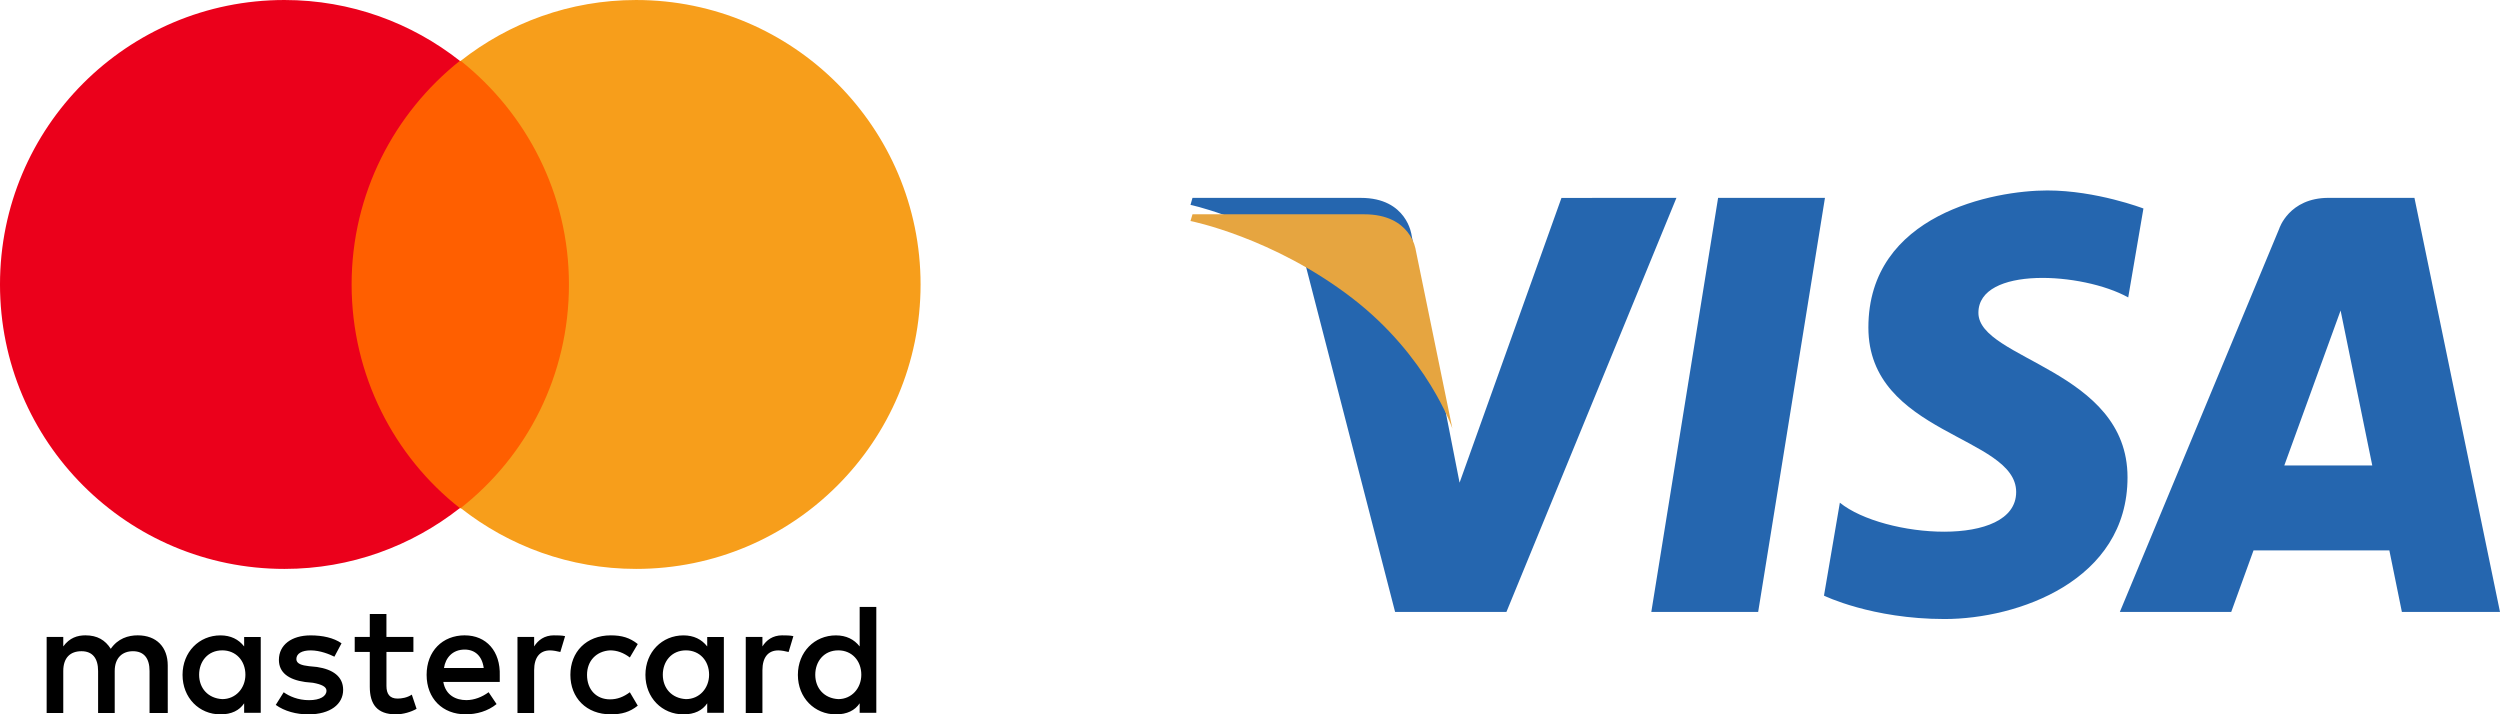 <?xml version="1.0" encoding="UTF-8"?>
<svg id="SVGDoc" width="105" height="30" xmlns="http://www.w3.org/2000/svg" version="1.1" xmlns:xlink="http://www.w3.org/1999/xlink" xmlns:avocode="https://avocode.com/" viewBox="0 0 105 30"><defs></defs><desc>Generated with Avocode.</desc><g><g><title>mastercard</title><g><title>Mastercard-logo</title><g><title>g15</title><g><title>XMLID_1775_</title><path d="M9.335,29.363c0.57,0 0.972,-0.462 0.972,-1.024c0,-0.594 -0.402,-1.024 -0.972,-1.024c-0.603,0 -0.972,0.462 -0.972,1.024c0,0.561 0.369,0.991 0.972,1.024zM10.951,29.937h-0.697v-0.398c-0.199,0.299 -0.531,0.465 -0.995,0.465c-0.896,0 -1.592,-0.697 -1.592,-1.659c0,-0.962 0.697,-1.659 1.592,-1.659c0.431,0 0.763,0.166 0.995,0.465v-0.398h0.697zM34.241,28.339c0,0.561 0.367,0.991 0.967,1.024c0.567,0 0.967,-0.462 0.967,-1.024c0,-0.594 -0.4,-1.024 -0.967,-1.024c-0.6,0 -0.967,0.462 -0.967,1.024zM36.805,29.937h-0.699v-0.398c-0.2,0.299 -0.532,0.465 -0.998,0.465c-0.898,0 -1.597,-0.697 -1.597,-1.659c0,-0.962 0.699,-1.659 1.597,-1.659c0.433,0 0.765,0.166 0.998,0.465v-1.659h0.699zM19.515,27.282c-0.501,0 -0.801,0.336 -0.868,0.773h1.669c-0.067,-0.504 -0.367,-0.773 -0.801,-0.773zM19.521,26.685c0.902,0 1.503,0.664 1.469,1.692c0,0.1 0,0.166 0,0.265h-2.371c0.1,0.564 0.534,0.763 0.968,0.763c0.334,0 0.668,-0.133 0.935,-0.332l0.334,0.498c-0.367,0.299 -0.835,0.431 -1.302,0.431c-0.968,0 -1.636,-0.664 -1.636,-1.659c0,-0.996 0.668,-1.659 1.603,-1.659zM27.838,28.339c0,0.561 0.369,0.991 0.972,1.024c0.57,0 0.972,-0.462 0.972,-1.024c0,-0.594 -0.402,-1.024 -0.972,-1.024c-0.603,0 -0.972,0.462 -0.972,1.024zM30.402,29.937h-0.699v-0.398c-0.2,0.299 -0.532,0.465 -0.998,0.465c-0.898,0 -1.597,-0.697 -1.597,-1.659c0,-0.962 0.699,-1.659 1.597,-1.659c0.433,0 0.765,0.166 0.998,0.465v-0.398h0.699zM23.956,28.344c0,-0.962 0.666,-1.659 1.698,-1.659c0.466,0 0.799,0.1 1.132,0.365l-0.333,0.564c-0.266,-0.199 -0.533,-0.299 -0.832,-0.299c-0.566,0.033 -0.966,0.431 -0.966,1.029c0,0.631 0.4,1.029 0.966,1.029c0.3,0 0.566,-0.1 0.832,-0.299l0.333,0.564c-0.333,0.265 -0.666,0.365 -1.132,0.365c-1.032,0 -1.698,-0.697 -1.698,-1.659zM32.855,26.685c0.133,0 0.333,0 0.467,0.033l-0.2,0.666c-0.133,-0.033 -0.3,-0.067 -0.433,-0.067c-0.433,0 -0.667,0.3 -0.667,0.832v1.798h-0.7v-3.196h0.7v0.399c0.167,-0.266 0.433,-0.466 0.834,-0.466zM14.345,27.017l-0.3,0.564c-0.2,-0.1 -0.599,-0.265 -0.999,-0.265c-0.366,0 -0.599,0.133 -0.599,0.365c0,0.199 0.233,0.265 0.533,0.299l0.333,0.033c0.666,0.1 1.099,0.398 1.099,0.962c0,0.597 -0.533,1.029 -1.465,1.029c-0.499,0 -0.999,-0.133 -1.365,-0.398l0.333,-0.531c0.233,0.166 0.599,0.332 1.065,0.332c0.466,0 0.732,-0.166 0.732,-0.398c0,-0.166 -0.2,-0.265 -0.566,-0.332l-0.333,-0.033c-0.699,-0.1 -1.099,-0.398 -1.099,-0.929c0,-0.631 0.533,-1.029 1.332,-1.029c0.499,0 0.966,0.1 1.298,0.332zM23.267,26.685c0.133,0 0.333,0 0.467,0.033l-0.2,0.666c-0.133,-0.033 -0.3,-0.067 -0.433,-0.067c-0.433,0 -0.667,0.3 -0.667,0.832v1.798h-0.7v-3.196h0.7v0.399c0.167,-0.266 0.433,-0.466 0.834,-0.466zM17.363,26.751v0.631h-1.132v1.427c0,0.332 0.133,0.531 0.466,0.531c0.167,0 0.4,-0.033 0.599,-0.166l0.2,0.597c-0.233,0.133 -0.566,0.232 -0.866,0.232c-0.799,0 -1.099,-0.431 -1.099,-1.161v-1.46h-0.633v-0.631h0.633v-0.962h0.699v0.962zM7.046,29.947h-0.765v-1.764c0,-0.533 -0.233,-0.832 -0.698,-0.832c-0.432,0 -0.765,0.266 -0.765,0.832v1.764h-0.698v-1.764c0,-0.533 -0.233,-0.832 -0.698,-0.832c-0.465,0 -0.765,0.266 -0.765,0.832v1.764h-0.698v-3.196h0.698v0.399c0.266,-0.366 0.598,-0.466 0.931,-0.466c0.499,0 0.831,0.2 1.064,0.566c0.299,-0.433 0.731,-0.566 1.13,-0.566c0.798,0 1.263,0.499 1.263,1.265z" fill="#000000" fill-opacity="1"></path></g></g><g><title>XMLID_328_</title><g><title>rect19</title><path d="M14.1,2.56v0h10.454v0v18.783v0h-10.454v0z" fill="#ff5f00" fill-opacity="1"></path></g><g><title>XMLID_330_</title><path d="M14.768,11.947c0,-3.816 1.792,-7.201 4.546,-9.392c-2.024,-1.593 -4.58,-2.555 -7.367,-2.555c-6.604,0 -11.947,5.343 -11.947,11.947c0,6.604 5.343,11.947 11.947,11.947c2.788,0 5.343,-0.962 7.367,-2.555c-2.754,-2.157 -4.546,-5.575 -4.546,-9.392z" fill="#eb001b" fill-opacity="1"></path></g><g><title>path22</title><path d="M38.664,11.947c0,6.604 -5.343,11.947 -11.947,11.947c-2.788,0 -5.343,-0.962 -7.367,-2.555c2.788,-2.19 4.546,-5.575 4.546,-9.392c0,-3.816 -1.792,-7.201 -4.546,-9.392c2.024,-1.593 4.58,-2.555 7.367,-2.555c6.604,0 11.947,5.376 11.947,11.947z" fill="#f79e1b" fill-opacity="1"></path></g></g></g></g><g><title>visa_2</title><g><title>Group</title><g><title>Shape</title><path d="M89.385,12.492c-1.92,-1.068 -6.291,-1.32 -6.292,0.646c0,1.966 6.263,2.387 6.263,6.908c0,4.354 -4.62,5.953 -7.683,5.953c-3.062,0 -5.066,-0.982 -5.066,-0.982l0.667,-3.904c1.837,1.488 7.405,1.911 7.405,-0.449c0,-2.36 -6.207,-2.416 -6.207,-6.908c0,-4.775 5.289,-5.757 7.516,-5.757c2.06,0 4.036,0.758 4.036,0.758zM99.635,19.549l-1.33,-6.507l-2.364,6.507zM100.353,23.117h-5.705l-0.936,2.583h-4.678l6.693,-16.094c0,0 0.406,-1.296 2.072,-1.296h3.608l3.593,17.39h-4.121zM70.41,8.311l-7.14,17.39h-4.676l-3.899,-15.108c-2.531,-1.534 -4.694,-1.988 -4.694,-1.988l0.083,-0.294h7.073c1.946,0 2.129,1.566 2.129,1.566l1.51,7.82l-0,-0.001l0.506,2.576l4.279,-11.96zM73.843,25.7h-4.488l2.805,-17.389h4.488z" fill="#2566af" fill-opacity="1"></path></g></g><g><title>Path</title><path d="M61,18v0l-1.539,-7.499v0c0,0 -0.186,-1.501 -2.169,-1.501h-7.207v0l-0.085,0.282v0c0,0 3.464,0.682 6.787,3.235c3.177,2.441 4.213,5.483 4.213,5.483z" fill="#e6a540" fill-opacity="1"></path></g></g></g></svg>